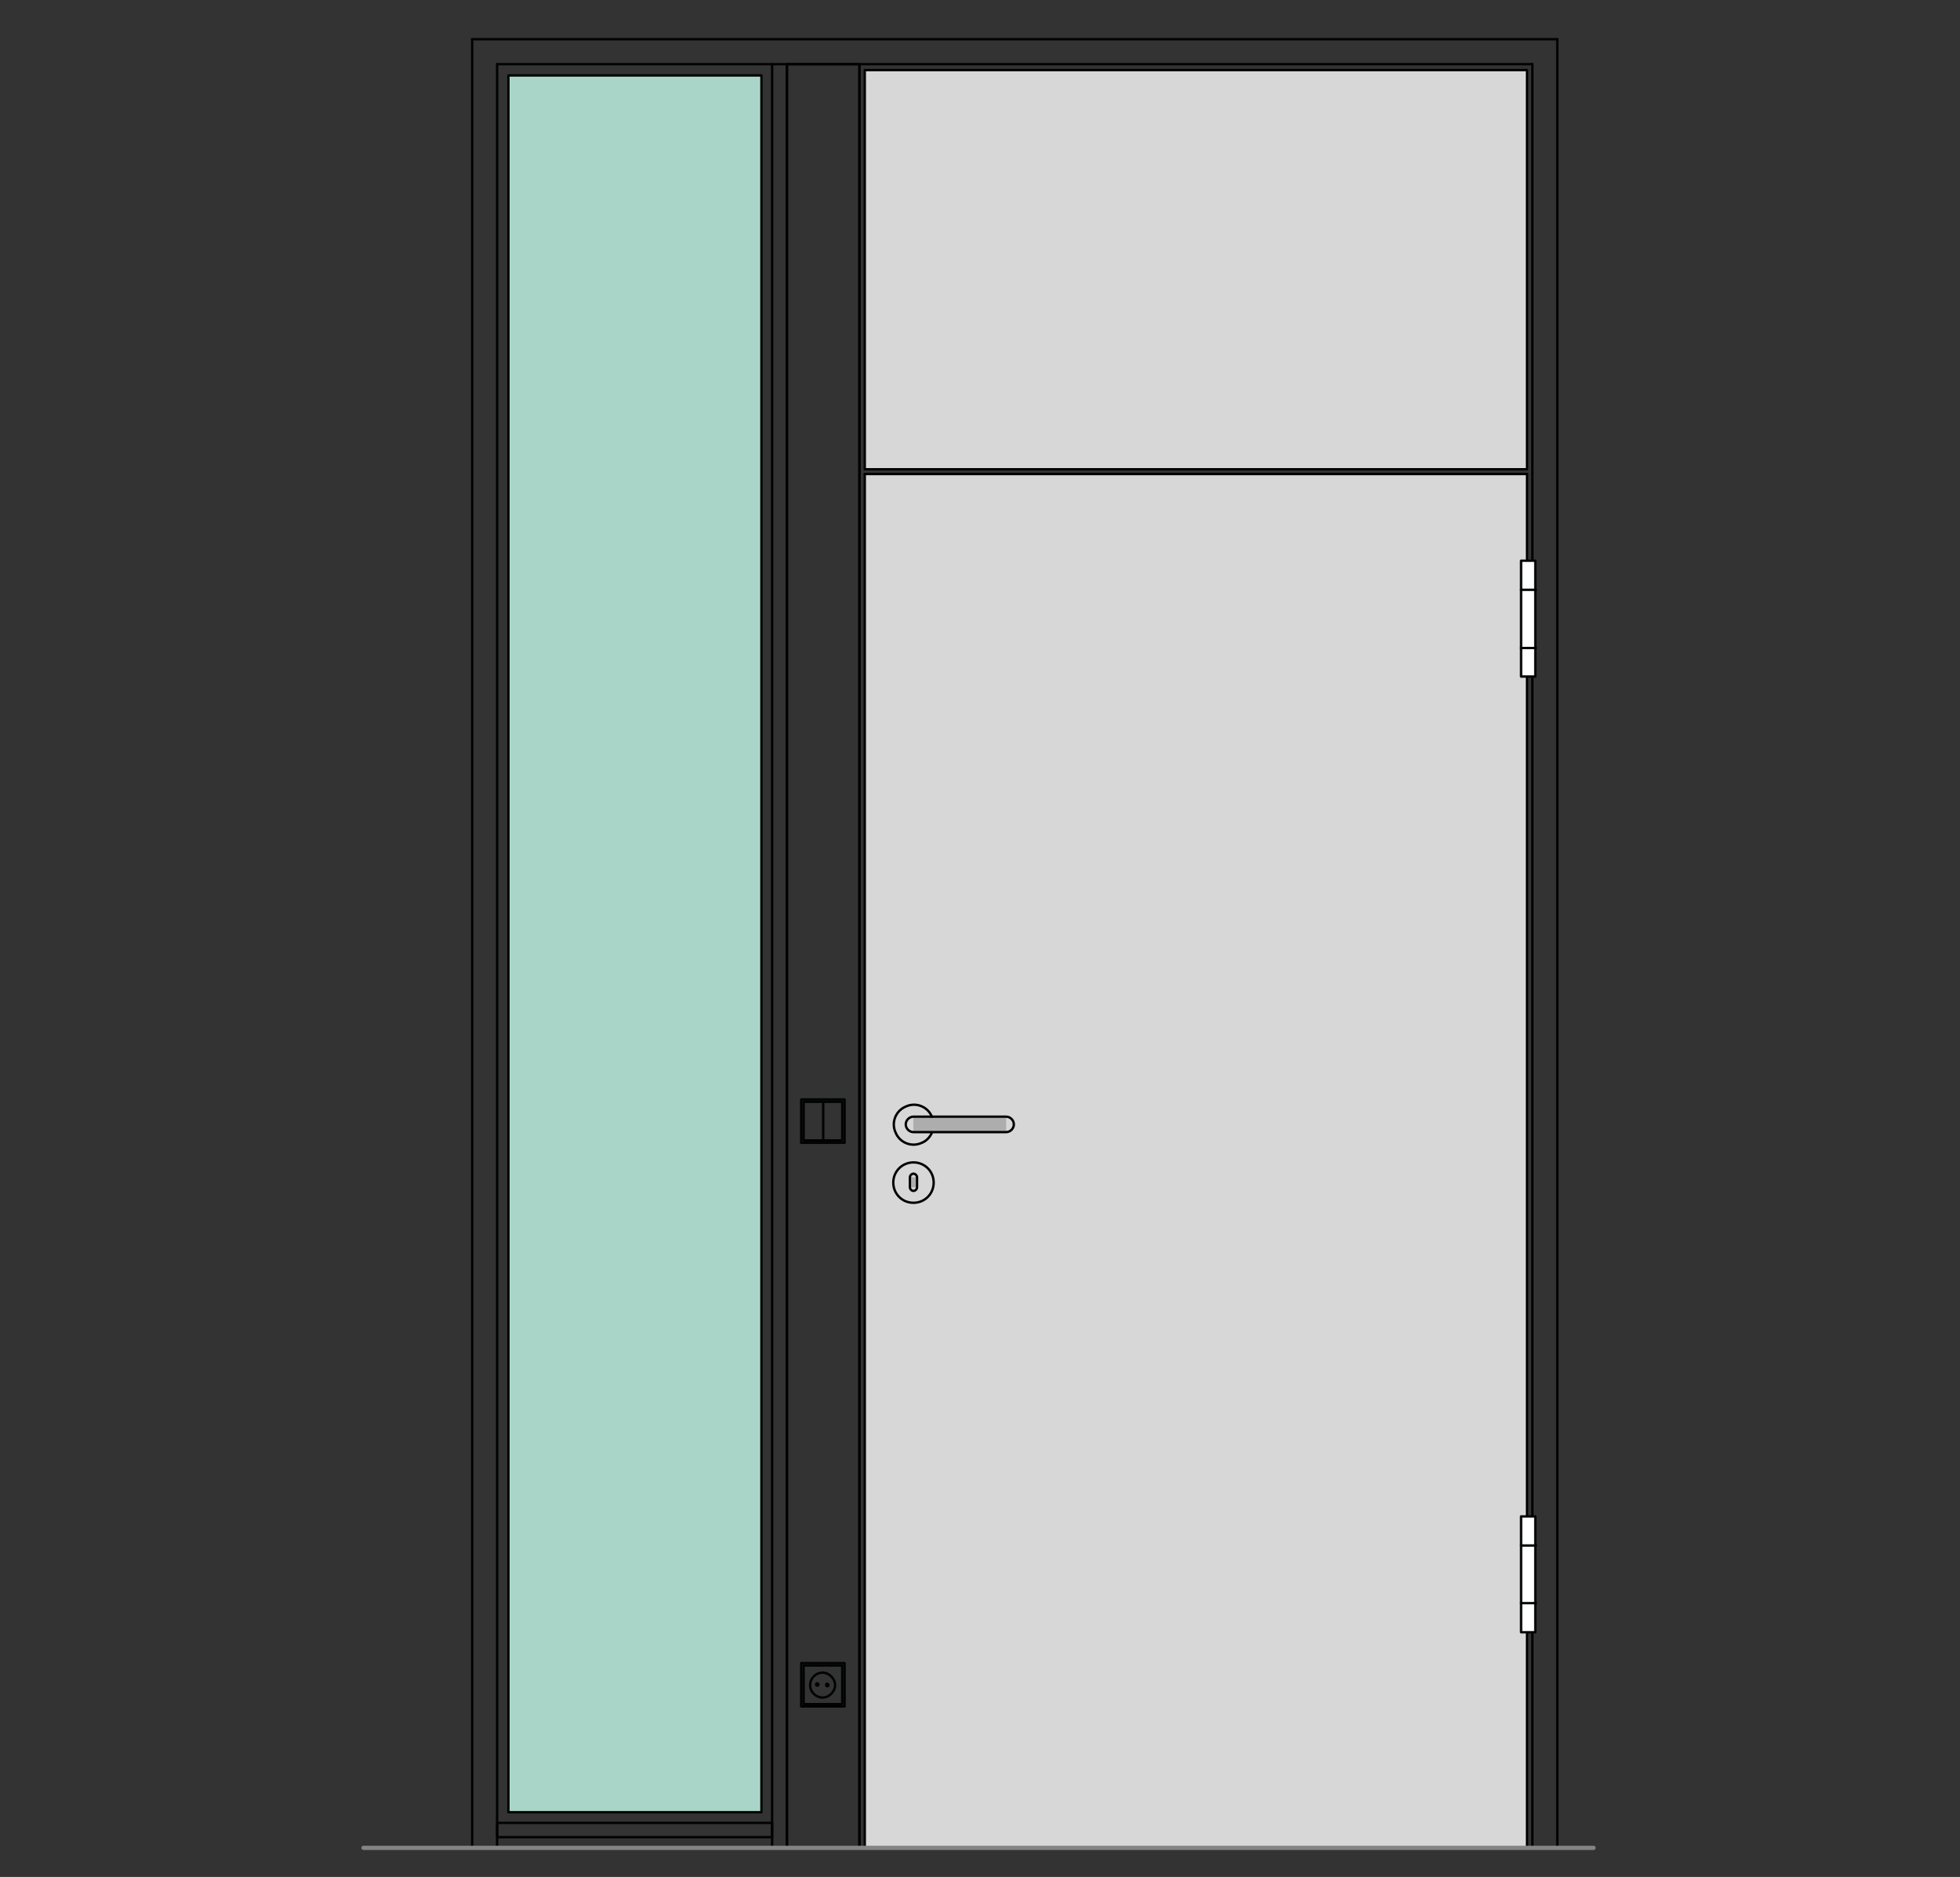 <?xml version="1.0" encoding="utf-8"?>
<!-- Generator: Adobe Illustrator 16.0.3, SVG Export Plug-In . SVG Version: 6.00 Build 0)  -->
<!DOCTYPE svg PUBLIC "-//W3C//DTD SVG 1.1//EN" "http://www.w3.org/Graphics/SVG/1.1/DTD/svg11.dtd">
<svg version="1.1" xmlns:x="http://ns.adobe.com/Extensibility/1.0/" xmlns:i="http://ns.adobe.com/AdobeIllustrator/10.0/" xmlns:graph="http://ns.adobe.com/Graphs/1.0/"
	 xmlns="http://www.w3.org/2000/svg" xmlns:xlink="http://www.w3.org/1999/xlink" xmlns:a="http://ns.adobe.com/AdobeSVGViewerExtensions/3.0/"
	 x="0px" y="0px" viewBox="0 0 330 316" style="enable-background:new 0 0 330 316;"
	 xml:space="preserve">
<rect x="0" y="0" width="330" height="316" fill="#333333" stroke="none"/>
<style type="text/css">
<![CDATA[
	.st0{fill-rule:evenodd;clip-rule:evenodd;fill:#D7D7D7;}
	.st1{fill:none;stroke:#E52420;stroke-width:0.709;stroke-linecap:round;stroke-linejoin:round;stroke-miterlimit:10;}
	.st2{fill-rule:evenodd;clip-rule:evenodd;fill:#ADADAD;stroke:#000000;stroke-width:0.3;stroke-miterlimit:10;}
	.st3{fill-rule:evenodd;clip-rule:evenodd;fill:#A9D5C8;}
	.st4{fill-rule:evenodd;clip-rule:evenodd;fill:#ADADAD;}
	.st5{fill:none;stroke:#000000;stroke-width:0.3;stroke-linecap:round;stroke-linejoin:round;stroke-miterlimit:10;}
	.st6{fill:none;stroke:#010202;stroke-width:1.984;stroke-linecap:round;stroke-linejoin:round;stroke-miterlimit:10;}
	.st7{fill:none;stroke:#A9D5C8;stroke-width:0.709;stroke-linecap:round;stroke-linejoin:round;stroke-miterlimit:10;}
	.st8{fill:none;stroke:#C0C0C0;stroke-width:0.709;stroke-linecap:round;stroke-linejoin:round;stroke-miterlimit:10;}
	.st9{display:inline;}
	.st10{fill-rule:evenodd;clip-rule:evenodd;fill:#FFFFFF;}
	.st11{display:none;}
	.st12{fill:none;stroke:#010202;stroke-width:0.4;stroke-linecap:round;stroke-linejoin:round;stroke-miterlimit:10;}
	.st13{fill:none;stroke:#848484;stroke-width:0.709;stroke-linecap:round;stroke-linejoin:round;stroke-miterlimit:10;}
]]>
</style>
<g id="Ebene_1">
	<g id="HATCH_1004_">
		<polygon class="st0" points="145.6,79.8 257.1,79.8 257.1,311.1 145.6,311.1 145.6,79.8 		"/>
	</g>
	<g id="HATCH_1017_">
		<polygon class="st0" points="257.1,11.8 145.6,11.8 145.6,78.9 257.1,78.9 257.1,11.8 		"/>
	</g>
	<g id="HATCH_1019_">
		<polygon class="st3" points="85.6,12.7 128.2,12.7 128.2,305.1 85.6,305.1 85.6,12.7 		"/>
	</g>
	<g id="LINE_2255_">
		<line class="st12" x1="144.7" y1="311.1" x2="144.7" y2="10.8"/>
	</g>
	<g id="LINE_2256_">
		<line class="st12" x1="258" y1="10.8" x2="83.7" y2="10.8"/>
	</g>
	<g id="LINE_2257_">
		<line class="st12" x1="258" y1="10.8" x2="258" y2="311.1"/>
	</g>
	<g id="LINE_2286_">
		<line class="st12" x1="132.5" y1="311.1" x2="132.5" y2="10.8"/>
	</g>
	<g id="LINE_2287_">
		<line class="st12" x1="130" y1="311.1" x2="130" y2="10.8"/>
	</g>
	<g id="LINE_2288_">
		<line class="st12" x1="83.7" y1="10.8" x2="83.7" y2="311.1"/>
	</g>
	<g id="LWPOLYLINE_1269_">
		<rect x="83.7" y="306.9" class="st12" width="46.3" height="2.4"/>
	</g>
	<g id="LINE_2245_">
		<line class="st12" x1="79.5" y1="311.1" x2="79.5" y2="6.6"/>
	</g>
	<g id="LINE_2246_">
		<line class="st12" x1="79.5" y1="6.6" x2="262.2" y2="6.6"/>
	</g>
	<g id="LINE_2247_">
		<line class="st12" x1="262.2" y1="6.6" x2="262.2" y2="311.1"/>
	</g>
	<g id="LINE_2248_">
		<line class="st12" x1="262.2" y1="311.1" x2="256.1" y2="311.1"/>
	</g>
	<g id="LINE_2249_">
		<line class="st12" x1="85.6" y1="311.1" x2="79.5" y2="311.1"/>
	</g>
	<g id="LINE_2250_">
		<line class="st12" x1="145.6" y1="79.8" x2="257.1" y2="79.8"/>
	</g>
	<g id="LWPOLYLINE_1245_">
		<rect x="145.6" y="79.8" class="st12" width="111.5" height="231.3"/>
	</g>
	<g id="LWPOLYLINE_1260_">
		<rect x="145.6" y="11.8" class="st12" width="111.5" height="67.2"/>
	</g>
	<g id="LWPOLYLINE_1268_">
		<rect x="85.6" y="12.7" class="st12" width="42.6" height="292.4"/>
	</g>
	<g id="INSERT_532_">
		<g id="INSERT_530_">
			<g id="CIRCLE_133_">
				<path class="st12" d="M136.4,283.7c0,1.2,1,2.1,2.1,2.1s2.1-1,2.1-2.1s-1-2.1-2.1-2.1S136.4,282.5,136.4,283.7L136.4,283.7z"/>
			</g>
			<g id="LWPOLYLINE_1270_">
				<rect x="134.9" y="280" class="st12" width="7.3" height="7.3"/>
			</g>
			<g id="LWPOLYLINE_1271_">
				<rect x="135.3" y="280.4" class="st12" width="6.5" height="6.5"/>
			</g>
			<g id="CIRCLE_134_">
				<path class="st12" d="M137.4,283.6c0,0.1,0.1,0.2,0.2,0.2c0.1,0,0.2-0.1,0.2-0.2c0-0.1-0.1-0.2-0.2-0.2
					C137.5,283.4,137.4,283.5,137.4,283.6L137.4,283.6z"/>
			</g>
			<g id="CIRCLE_135_">
				<path class="st12" d="M139.1,283.7c0,0.1,0.1,0.2,0.2,0.2c0.1,0,0.2-0.1,0.2-0.2s-0.1-0.2-0.2-0.2
					C139.2,283.4,139.1,283.5,139.1,283.7L139.1,283.7z"/>
			</g>
		</g>
		<g id="INSERT_531_">
			<g id="LWPOLYLINE_1272_">
				<rect x="134.9" y="185.1" class="st12" width="7.3" height="7.3"/>
			</g>
			<g id="LWPOLYLINE_1273_">
				<rect x="135.3" y="185.5" class="st12" width="6.5" height="6.5"/>
			</g>
			<g id="LINE_2289_">
				<line class="st12" x1="138.6" y1="185.5" x2="138.6" y2="192"/>
			</g>
		</g>
		<g id="LWPOLYLINE_1274_">
			<rect x="132.5" y="10.8" class="st12" width="12.2" height="300.3"/>
		</g>
	</g>
	<g id="INSERT_521_">
		<g id="HATCH_1007_">
			<rect x="153.8" y="188" class="st4" width="3.1" height="2.7"/>
		</g>
		<g id="HATCH_1008_">
			<path class="st4" d="M157.1,199.1h-6.7H157.1z M154.4,198.2v1.7h-1.2v-1.7H154.4z"/>
		</g>
		<g id="HATCH_1009_">
			<rect x="153.8" y="188" class="st4" width="15.6" height="2.7"/>
		</g>
		<g id="ARC_98_">
			<path class="st12" d="M156.9,188c-0.7-1.7-2.7-2.5-4.4-1.7c-1.7,0.7-2.5,2.7-1.7,4.4c0.7,1.7,2.7,2.5,4.4,1.7
				c0.8-0.3,1.4-1,1.7-1.7"/>
		</g>
		<g id="CIRCLE_128_">
			<path class="st12" d="M150.4,199.1c0,1.9,1.5,3.4,3.4,3.4c1.9,0,3.4-1.5,3.4-3.4c0-1.9-1.5-3.4-3.4-3.4
				C151.9,195.7,150.4,197.2,150.4,199.1L150.4,199.1z"/>
		</g>
		<g id="LWPOLYLINE_1248_">
			<path class="st12" d="M169.4,188c0.7,0,1.3,0.6,1.3,1.3c0,0.7-0.6,1.3-1.3,1.3h-15.6c-0.7,0-1.3-0.6-1.3-1.3
				c0-0.7,0.6-1.3,1.3-1.3H169.4z"/>
		</g>
		<g id="LWPOLYLINE_1249_">
			<path class="st12" d="M154.4,199.9c0,0.3-0.3,0.6-0.6,0.6c-0.3,0-0.6-0.3-0.6-0.6v-1.7c0-0.3,0.3-0.6,0.6-0.6
				c0.3,0,0.6,0.3,0.6,0.6V199.9z"/>
		</g>
	</g>
	<g id="INSERT_519_">
		<g id="HATCH_1005_">
			<polygon class="st10" points="258.6,113.9 256.1,113.9 256.1,94.4 258.6,94.4 258.6,113.9 			"/>
		</g>
		<g id="LWPOLYLINE_1246_">
			<rect x="256.1" y="94.4" class="st12" width="2.4" height="19.5"/>
		</g>
		<g id="LINE_2251_">
			<line class="st12" x1="258.6" y1="99.3" x2="256.1" y2="99.3"/>
		</g>
		<g id="LINE_2252_">
			<line class="st12" x1="258.6" y1="109.1" x2="256.1" y2="109.1"/>
		</g>
	</g>
	<g id="INSERT_520_">
		<g id="HATCH_1006_">
			<polygon class="st10" points="258.6,274.8 256.1,274.8 256.1,255.3 258.6,255.3 258.6,274.8 			"/>
		</g>
		<g id="LWPOLYLINE_1247_">
			<rect x="256.1" y="255.3" class="st12" width="2.4" height="19.5"/>
		</g>
		<g id="LINE_2253_">
			<line class="st12" x1="258.6" y1="260.2" x2="256.1" y2="260.2"/>
		</g>
		<g id="LINE_2254_">
			<line class="st12" x1="258.6" y1="269.9" x2="256.1" y2="269.9"/>
		</g>
	</g>
	<g id="LINE_2272_">
		<line class="st13" x1="61.2" y1="311.1" x2="268.3" y2="311.1"/>
	</g>
</g>
<g id="Begrenzung" class="st11">
	<g id="LWPOLYLINE_1255_" class="st9">
		<rect x="0.3" y="0.5" class="st1" width="329" height="316.8"/>
	</g>
</g>
<g id="Konlinie" class="st11">
</g>
</svg>
